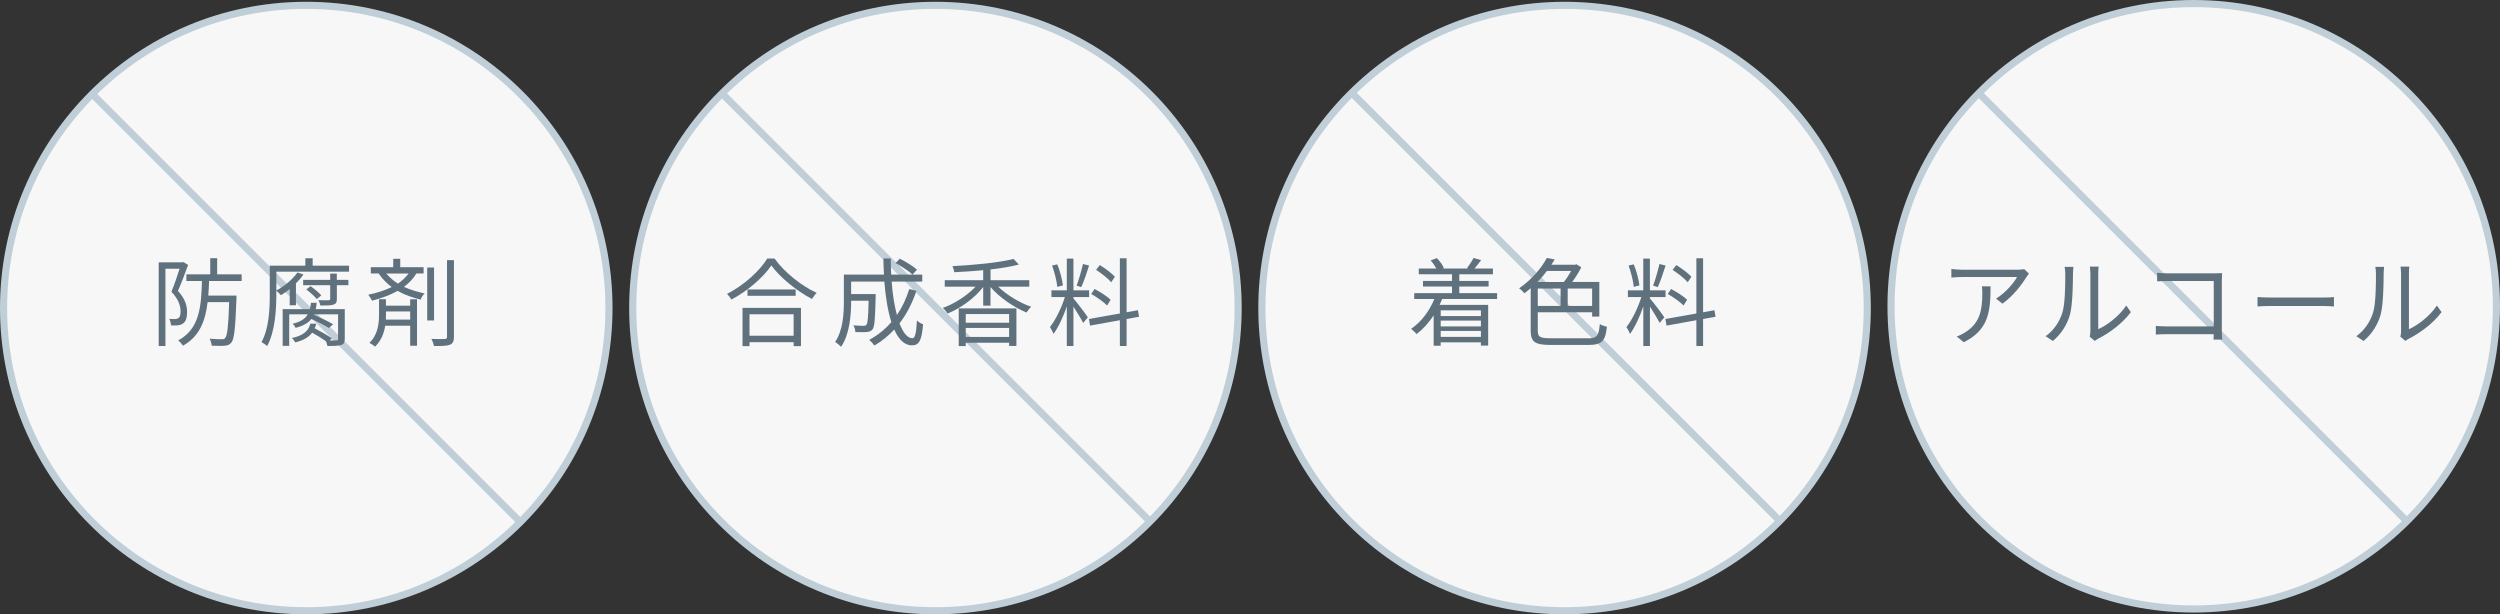 <?xml version="1.0" encoding="UTF-8"?><svg id="_レイヤー_2" xmlns="http://www.w3.org/2000/svg" viewBox="0 0 702 172.5"><rect x="0" y="0" width="702" height="172.5" fill="#333333" stroke="none"/><defs><style>.cls-1{fill:#f7f7f8;}.cls-1,.cls-2{stroke:#c0ced8;stroke-miterlimit:10;stroke-width:2px;}.cls-2{fill:none;}.cls-3{fill:#60717e;stroke-width:0px;}</style></defs><g id="_レイヤー_1-2"><circle class="cls-1" cx="616" cy="86" r="85"/><circle class="cls-1" cx="86" cy="86.5" r="85"/><circle class="cls-1" cx="262.67" cy="86.5" r="85"/><circle class="cls-1" cx="439.33" cy="86.5" r="85"/><line class="cls-2" x1="555.4" y1="25.9" x2="675.6" y2="146.1"/><line class="cls-2" x1="379.4" y1="25.9" x2="499.6" y2="146.1"/><line class="cls-2" x1="202.4" y1="25.9" x2="322.6" y2="146.1"/><line class="cls-2" x1="25.4" y1="25.9" x2="145.6" y2="146.1"/><path class="cls-3" d="m569.72,76.85c-.19.27-.54.67-.73.97-1.08,1.84-3.65,5.32-6.72,7.45l-1.78-1.43c2.48-1.46,5.02-4.37,5.89-6.05h-15.36c-1,0-2,.05-3.08.16v-2.43c.95.11,2.08.22,3.08.22h15.5c.51,0,1.49-.08,1.89-.16l1.32,1.27Zm-10.77,3.56c0,7.32-.65,12.26-7.53,15.69l-1.97-1.62c.73-.24,1.65-.68,2.4-1.19,4.19-2.57,4.78-6.43,4.78-10.94,0-.65-.03-1.24-.11-1.94h2.43Z"/><path class="cls-3" d="m574.42,94.4c2.27-1.62,3.89-4.02,4.7-6.64.78-2.48.81-7.86.81-10.85,0-.81-.08-1.4-.19-1.97h2.48c-.03.32-.13,1.13-.13,1.94,0,3-.11,8.78-.84,11.47-.81,2.89-2.54,5.54-4.81,7.4l-2.03-1.35Zm12.37.14c.11-.43.19-.97.19-1.51v-16.17c0-1.03-.13-1.78-.16-2h2.48c-.03.22-.11.97-.11,2v15.58c2.48-1.13,5.81-3.59,7.86-6.64l1.3,1.84c-2.32,3.16-6.08,5.91-9.21,7.48-.41.22-.65.41-.92.62l-1.43-1.19Z"/><path class="cls-3" d="m621.56,95.35c.03-.3.03-.86.05-1.51h-13.2c-1.11,0-2.32.05-3.05.11v-2.43c.7.05,1.86.13,3,.13h13.26v-12.74h-12.93c-1,0-2.32.05-2.97.08v-2.4c.89.11,2.08.16,2.94.16h13.31c.65,0,1.46-.03,2-.05-.03.62-.08,1.46-.08,2.11v13.93c0,.97.08,2.19.11,2.62h-2.43Z"/><path class="cls-3" d="m633.9,83.41c.81.05,2.24.14,3.75.14h14.8c1.35,0,2.32-.08,2.92-.14v2.65c-.54-.03-1.67-.14-2.89-.14h-14.82c-1.48,0-2.92.05-3.75.14v-2.65Z"/><path class="cls-3" d="m661.66,94.4c2.27-1.62,3.89-4.02,4.7-6.64.78-2.48.81-7.86.81-10.85,0-.81-.08-1.4-.19-1.97h2.48c-.03.32-.13,1.13-.13,1.94,0,3-.11,8.78-.84,11.47-.81,2.89-2.54,5.54-4.81,7.4l-2.02-1.35Zm12.37.14c.11-.43.19-.97.19-1.51v-16.17c0-1.03-.13-1.78-.16-2h2.48c-.03.22-.11.97-.11,2v15.58c2.48-1.13,5.8-3.59,7.86-6.64l1.3,1.84c-2.32,3.16-6.08,5.91-9.21,7.48-.41.22-.65.41-.92.62l-1.43-1.19Z"/><path class="cls-3" d="m404.95,83.98c-.22.54-.46,1.08-.7,1.62h13.63v11.44h-2.05v-.92h-11.29v.97h-1.97v-8.53c-1.38,2.1-3.02,3.91-4.81,5.26-.3-.41-1.08-1.14-1.51-1.49,2.81-1.92,5.1-4.91,6.51-8.37h-5.64v-1.64h10.61v-1.87h-8.15v-1.56h8.15v-1.87h-9.34v-1.62h4.94c-.41-.73-1-1.59-1.59-2.3l1.73-.62c.81.81,1.62,1.94,1.97,2.78l-.32.14h7.13l-.3-.11c.59-.81,1.43-2.05,1.84-2.86l2.11.62c-.62.84-1.27,1.67-1.86,2.35h5.18v1.62h-9.45v1.87h8.23v1.56h-8.23v1.87h10.61v1.64h-15.42Zm-.4,3.16v1.62h11.29v-1.62h-11.29Zm11.29,2.89h-11.29v1.62h11.29v-1.62Zm0,4.57v-1.68h-11.29v1.68h11.29Z"/><path class="cls-3" d="m445.91,95c2.59,0,3-.73,3.32-4,.54.35,1.38.62,2,.76-.46,3.94-1.3,5.1-5.26,5.1h-10.48c-4.35,0-5.67-.75-5.67-3.97v-11.96c-.57.51-1.19.97-1.81,1.43-.3-.46-.97-1.11-1.46-1.4,3.67-2.51,6.37-5.83,7.8-8.53l2.21.43c-.3.49-.62.97-.94,1.48h6.67l.38-.14,1.35.86c-.67,1.35-1.59,2.83-2.54,4.11h7.61v9.74h-2.02v-1.22h-15.26v5.21c0,1.67.57,2.08,3.54,2.08h10.56Zm-11.53-18.93c-.78,1.05-1.67,2.11-2.67,3.11h7.42c.73-.89,1.46-2.05,2.05-3.11h-6.8Zm-2.57,9.83h6.4v-4.89h-6.4v4.89Zm15.26-4.89h-6.86v4.89h6.86v-4.89Z"/><path class="cls-3" d="m463.3,83.79c.76.84,3.46,4.4,4.05,5.32l-1.32,1.57c-.49-1-1.75-3.08-2.73-4.59v11.07h-1.86v-11.1c-1,2.89-2.38,5.89-3.73,7.7-.22-.57-.7-1.46-1-1.94,1.54-1.89,3.24-5.37,4.18-8.4h-3.78v-1.89h4.32v-8.91h1.86v8.91h4.4v1.89h-4.4v.38Zm-4.54-3.24c-.13-1.59-.76-4.08-1.46-5.97l1.46-.35c.78,1.86,1.4,4.32,1.59,5.91l-1.59.41Zm8.94-5.99c-.65,2.03-1.48,4.56-2.21,6.07l-1.3-.43c.62-1.59,1.38-4.27,1.78-6.07l1.73.43Zm10.53,15.01v7.59h-1.89v-7.24l-8.37,1.51-.32-1.86,8.69-1.54v-15.5h1.89v15.15l3.19-.57.3,1.84-3.48.62Zm-5.48-3.78c-.92-.97-2.86-2.35-4.45-3.24l.94-1.4c1.59.84,3.56,2.08,4.51,3.02l-1,1.62Zm1.16-6.53c-.86-1.03-2.7-2.48-4.24-3.48l1.03-1.35c1.51.92,3.38,2.3,4.24,3.29l-1.03,1.54Z"/><path class="cls-3" d="m217.48,72.59c2.86,3.97,7.61,7.72,11.85,9.64-.49.46-.97,1.16-1.32,1.73-4.18-2.19-8.91-5.97-11.42-9.42-2.21,3.29-6.59,7.13-11.21,9.58-.24-.46-.78-1.16-1.24-1.59,4.7-2.38,9.21-6.48,11.31-9.94h2.02Zm-8.99,13.85h16.42v10.75h-2.05v-1.11h-12.39v1.11h-1.97v-10.75Zm14.93-5.16v1.78h-13.53v-1.78h13.53Zm-12.96,6.97v6.02h12.39v-6.02h-12.39Z"/><path class="cls-3" d="m257.33,81.66c-1.16,3.48-2.75,6.56-4.75,9.13,1,2.65,2.24,4.18,3.62,4.18.76,0,1.08-1.4,1.27-4.99.46.46,1.19.92,1.73,1.08-.38,4.59-1.11,5.91-3.16,5.91s-3.7-1.65-4.94-4.43c-1.62,1.75-3.48,3.27-5.56,4.48-.3-.41-1-1.21-1.46-1.59,2.4-1.3,4.48-2.97,6.21-4.99-.97-3.05-1.62-7.02-1.97-11.37h-9.32v3.51h6.88v.86c-.13,6.05-.3,8.32-.86,9.02-.41.51-.86.7-1.62.78-.68.05-1.89.05-3.21,0-.03-.62-.24-1.38-.57-1.89,1.24.11,2.4.14,2.86.14.38,0,.65-.05.81-.3.38-.4.51-2.11.62-6.75h-4.91v.22c0,3.78-.41,9.21-2.83,12.72-.35-.4-1.21-1.11-1.67-1.35,2.21-3.29,2.46-7.91,2.46-11.39v-7.53h11.26c-.11-1.48-.13-3-.16-4.54h2.08c0,1.57.03,3.08.11,4.54h8.72v1.97h-8.59c.27,3.59.76,6.8,1.48,9.37,1.46-2.13,2.62-4.56,3.46-7.29l2.03.51Zm-4.67-9.02c1.67.84,3.78,2.13,4.83,3.08l-1.24,1.38c-1.03-.94-3.08-2.32-4.78-3.24l1.19-1.21Z"/><path class="cls-3" d="m280.28,80.49c2.43,2.35,6.07,4.57,9.29,5.65-.46.38-1.03,1.13-1.32,1.62-3.51-1.43-7.56-4.18-10.12-7.16v5.24h-2.05v-5.24c-2.48,3.19-6.43,6.02-10.02,7.45-.27-.48-.86-1.19-1.32-1.59,3.29-1.16,6.83-3.46,9.21-5.97h-8.67v-1.81h10.8v-2.81c-2.73.27-5.53.46-8.13.57-.05-.49-.3-1.24-.51-1.7,6.08-.32,13.23-1,17.15-2.03l1.51,1.57c-2.21.59-5,1.05-7.96,1.38v3.03h10.88v1.81h-8.72Zm-11.07,6.11h16.2v10.53h-2.05v-.89h-12.18v.94h-1.97v-10.58Zm1.97,1.59v2.43h12.18v-2.43h-12.18Zm12.18,6.43v-2.54h-12.18v2.54h12.18Z"/><path class="cls-3" d="m301.42,83.79c.76.84,3.46,4.4,4.05,5.32l-1.32,1.57c-.49-1-1.75-3.08-2.73-4.59v11.07h-1.86v-11.1c-1,2.89-2.38,5.89-3.73,7.7-.22-.57-.7-1.46-1-1.94,1.54-1.89,3.24-5.37,4.19-8.4h-3.78v-1.89h4.32v-8.91h1.86v8.91h4.4v1.89h-4.4v.38Zm-4.54-3.24c-.13-1.59-.76-4.08-1.46-5.97l1.46-.35c.78,1.86,1.4,4.32,1.59,5.91l-1.59.41Zm8.94-5.99c-.65,2.03-1.49,4.56-2.21,6.07l-1.3-.43c.62-1.59,1.38-4.27,1.78-6.07l1.73.43Zm10.53,15.01v7.59h-1.89v-7.24l-8.37,1.51-.32-1.86,8.69-1.54v-15.5h1.89v15.15l3.19-.57.3,1.84-3.48.62Zm-5.48-3.78c-.92-.97-2.86-2.35-4.46-3.24l.95-1.4c1.59.84,3.56,2.08,4.51,3.02l-1,1.62Zm1.16-6.53c-.86-1.03-2.7-2.48-4.24-3.48l1.03-1.35c1.51.92,3.38,2.3,4.24,3.29l-1.03,1.54Z"/><path class="cls-3" d="m52.82,74.39c-.81,2.27-1.89,5.1-2.86,7.29,2.11,2.29,2.57,4.27,2.57,5.94,0,1.48-.3,2.65-1.11,3.19-.38.3-.89.46-1.46.54-.57.05-1.32.05-1.94.03-.03-.54-.19-1.3-.51-1.84.68.05,1.22.05,1.7.05.35-.03.65-.11.92-.27.43-.3.57-1.05.57-1.86,0-1.51-.51-3.38-2.57-5.54.84-2,1.7-4.56,2.29-6.45h-3.97v21.68h-1.89v-23.49h6.62l.3-.08,1.35.81Zm5.89,4.51c-.05,1.4-.11,2.78-.22,4.1h7.91v.92c-.32,8.32-.62,11.31-1.43,12.26-.51.65-1.03.81-1.86.89-.76.11-2.24.05-3.67,0-.03-.59-.27-1.43-.59-1.97,1.48.14,2.86.16,3.4.16.49,0,.76-.05.97-.35.59-.62.92-3.21,1.13-10.07h-6.05c-.62,5.24-2.24,9.61-6.91,12.23-.27-.43-.86-1.13-1.35-1.48,5.99-3.21,6.48-9.48,6.67-16.69h-4.37v-1.86h6.7v-4.54h1.94v4.54h6.88v1.86h-9.15Z"/><path class="cls-3" d="m98.01,74.61v1.67h-20.41v5.29c2.27-1.22,4.54-3.08,5.91-5.05l1.7.54c-.59.87-1.32,1.73-2.11,2.51v6.15h-1.75v-4.56c-.81.65-1.65,1.24-2.46,1.73-.27-.32-.89-.95-1.3-1.27v1.08c0,4.21-.32,10.37-2.59,14.5-.3-.35-1.13-.92-1.57-1.13,2.13-3.89,2.32-9.4,2.32-13.37v-8.1h9.99v-2.08h2.05v2.08h10.21Zm-1.21,20.57c0,.97-.22,1.43-.92,1.67-.76.27-2.03.3-3.94.3-.08-.4-.24-.94-.43-1.35-1.03-.73-2.51-1.65-3.86-2.38-.92,1.24-2.4,2.14-4.75,2.73-.19-.38-.62-.97-.94-1.24,3.29-.7,4.67-2.03,5.18-4.02h1.65c-.11.46-.24.89-.43,1.29,1.67.86,3.7,2.05,4.86,2.84l-.67.59c.92,0,1.65,0,1.92-.03.35,0,.46-.08.46-.41v-6.91h-6.72l-.05.11c1.78.78,4.08,1.92,5.37,2.68l-1.19,1.05c-1.13-.73-3.16-1.75-4.89-2.54-.89,1.14-2.29,1.94-4.46,2.51-.13-.38-.51-.89-.84-1.16,2.27-.54,3.54-1.38,4.27-2.65h-5.21v8.86h-1.84v-10.31h7.64c.13-.54.24-1.14.3-1.78h1.62c-.05.65-.16,1.24-.27,1.78h8.15v8.37Zm-2.21-16.6h3.24v1.51h-3.24v3.84c0,.94-.19,1.35-.92,1.59-.73.27-1.86.27-3.7.27-.08-.46-.32-1.05-.57-1.51,1.35.05,2.54.05,2.86.03.35-.03.46-.11.46-.41v-3.81h-7.59v-1.51h7.59v-1.76h1.86v1.76Zm-5.64,5.4c-.62-.78-1.89-1.92-2.94-2.7l1.19-.92c1.08.73,2.38,1.84,3.02,2.59l-1.27,1.03Z"/><path class="cls-3" d="m116.91,76.8c-.86,1.48-2.08,2.7-3.48,3.75,1.81.84,3.75,1.38,5.8,1.86-.43.4-.92,1.13-1.11,1.73-2.29-.59-4.46-1.3-6.48-2.46-2.13,1.21-4.59,2.08-7.16,2.75-.19-.43-.73-1.24-1.08-1.67,2.38-.49,4.64-1.19,6.59-2.16-1.32-.97-2.57-2.21-3.67-3.81h-2.19v-1.76h6.29v-2.35h1.97v2.35h6.56v1.76h-2.05Zm-1.73,7.24h1.92v13.04h-1.92v-5.62h-7.02c-.32,2.08-1.11,4.21-2.86,5.89-.35-.35-1.08-.84-1.57-1.08,2.43-2.3,2.7-5.54,2.7-7.96v-4.29h1.94v1.81h6.8v-1.78Zm0,5.72v-2.3h-6.8v.86c0,.46,0,.94-.03,1.43h6.83Zm-6.72-12.96c1,1.16,2.08,2.08,3.27,2.84,1.19-.81,2.21-1.76,3-2.84h-6.26Zm13.42,13.18h-1.92v-14.85h1.92v14.85Zm5.59-16.93v21.52c0,1.3-.32,1.89-1.16,2.24-.81.32-2.19.38-4.46.35-.08-.54-.41-1.43-.7-2,1.73.08,3.27.05,3.7.03.49,0,.67-.16.67-.62v-21.52h1.94Z"/></g></svg>
